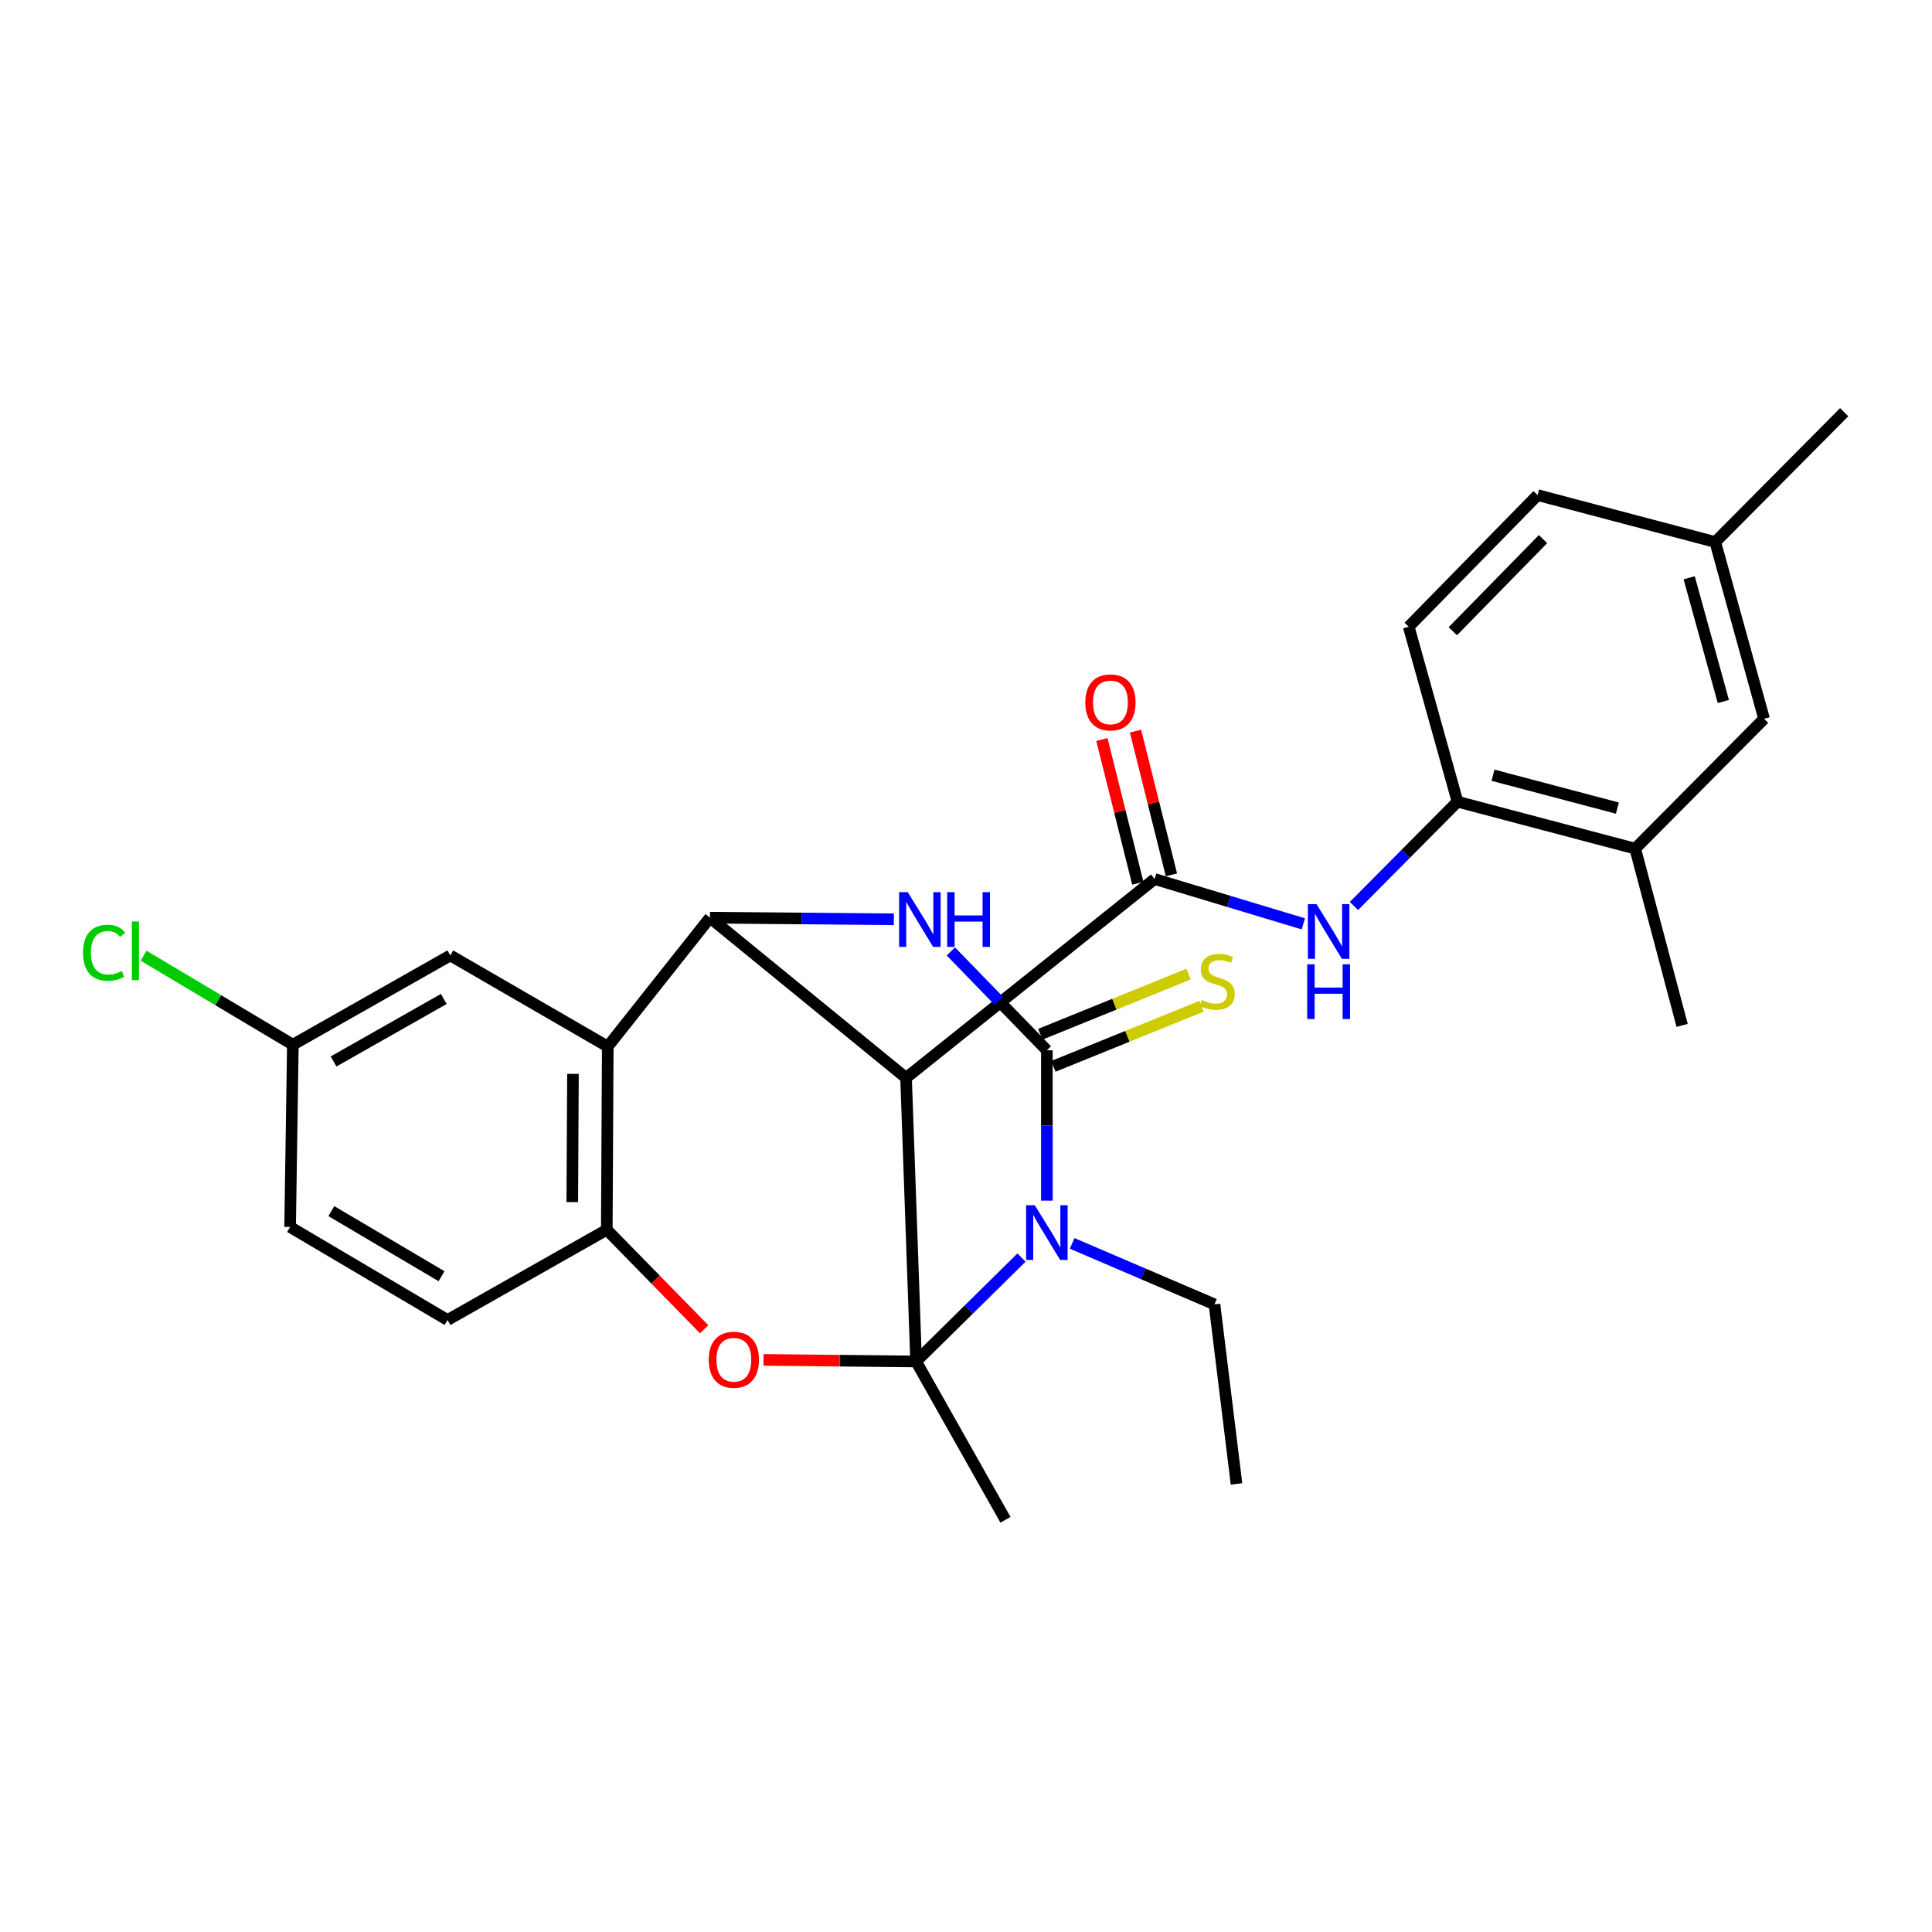 <?xml version='1.0' encoding='iso-8859-1'?>
<svg version='1.1' baseProfile='full'
              xmlns='http://www.w3.org/2000/svg'
                      xmlns:rdkit='http://www.rdkit.org/xml'
                      xmlns:xlink='http://www.w3.org/1999/xlink'
                  xml:space='preserve'
width='1000px' height='1000px' viewBox='0 0 1000 1000'>
<!-- END OF HEADER -->
<rect style='opacity:1.0;fill:#FFFFFF;stroke:none' width='1000' height='1000' x='0' y='0'> </rect>
<path class='bond-0' d='M 474.172,704.691 L 501.456,677.798' style='fill:none;fill-rule:evenodd;stroke:#000000;stroke-width:6px;stroke-linecap:butt;stroke-linejoin:miter;stroke-opacity:1' />
<path class='bond-0' d='M 501.456,677.798 L 528.739,650.904' style='fill:none;fill-rule:evenodd;stroke:#0000FF;stroke-width:6px;stroke-linecap:butt;stroke-linejoin:miter;stroke-opacity:1' />
<path class='bond-1' d='M 474.172,704.691 L 468.971,557.907' style='fill:none;fill-rule:evenodd;stroke:#000000;stroke-width:6px;stroke-linecap:butt;stroke-linejoin:miter;stroke-opacity:1' />
<path class='bond-5' d='M 474.172,704.691 L 434.682,704.287' style='fill:none;fill-rule:evenodd;stroke:#000000;stroke-width:6px;stroke-linecap:butt;stroke-linejoin:miter;stroke-opacity:1' />
<path class='bond-5' d='M 434.682,704.287 L 395.192,703.882' style='fill:none;fill-rule:evenodd;stroke:#FF0000;stroke-width:6px;stroke-linecap:butt;stroke-linejoin:miter;stroke-opacity:1' />
<path class='bond-18' d='M 474.172,704.691 L 520.43,786.643' style='fill:none;fill-rule:evenodd;stroke:#000000;stroke-width:6px;stroke-linecap:butt;stroke-linejoin:miter;stroke-opacity:1' />
<path class='bond-2' d='M 541.855,621.457 L 541.855,582.542' style='fill:none;fill-rule:evenodd;stroke:#0000FF;stroke-width:6px;stroke-linecap:butt;stroke-linejoin:miter;stroke-opacity:1' />
<path class='bond-2' d='M 541.855,582.542 L 541.855,543.627' style='fill:none;fill-rule:evenodd;stroke:#000000;stroke-width:6px;stroke-linecap:butt;stroke-linejoin:miter;stroke-opacity:1' />
<path class='bond-19' d='M 554.954,643.586 L 591.782,659.361' style='fill:none;fill-rule:evenodd;stroke:#0000FF;stroke-width:6px;stroke-linecap:butt;stroke-linejoin:miter;stroke-opacity:1' />
<path class='bond-19' d='M 591.782,659.361 L 628.61,675.135' style='fill:none;fill-rule:evenodd;stroke:#000000;stroke-width:6px;stroke-linecap:butt;stroke-linejoin:miter;stroke-opacity:1' />
<path class='bond-3' d='M 468.971,557.907 L 367.467,474.988' style='fill:none;fill-rule:evenodd;stroke:#000000;stroke-width:6px;stroke-linecap:butt;stroke-linejoin:miter;stroke-opacity:1' />
<path class='bond-6' d='M 468.971,557.907 L 597.629,454.988' style='fill:none;fill-rule:evenodd;stroke:#000000;stroke-width:6px;stroke-linecap:butt;stroke-linejoin:miter;stroke-opacity:1' />
<path class='bond-11' d='M 545.225,551.938 L 583.576,536.384' style='fill:none;fill-rule:evenodd;stroke:#000000;stroke-width:6px;stroke-linecap:butt;stroke-linejoin:miter;stroke-opacity:1' />
<path class='bond-11' d='M 583.576,536.384 L 621.927,520.83' style='fill:none;fill-rule:evenodd;stroke:#CCCC00;stroke-width:6px;stroke-linecap:butt;stroke-linejoin:miter;stroke-opacity:1' />
<path class='bond-11' d='M 538.484,535.316 L 576.835,519.762' style='fill:none;fill-rule:evenodd;stroke:#000000;stroke-width:6px;stroke-linecap:butt;stroke-linejoin:miter;stroke-opacity:1' />
<path class='bond-11' d='M 576.835,519.762 L 615.186,504.208' style='fill:none;fill-rule:evenodd;stroke:#CCCC00;stroke-width:6px;stroke-linecap:butt;stroke-linejoin:miter;stroke-opacity:1' />
<path class='bond-29' d='M 541.855,543.627 L 517.007,518.045' style='fill:none;fill-rule:evenodd;stroke:#000000;stroke-width:6px;stroke-linecap:butt;stroke-linejoin:miter;stroke-opacity:1' />
<path class='bond-29' d='M 517.007,518.045 L 492.16,492.463' style='fill:none;fill-rule:evenodd;stroke:#0000FF;stroke-width:6px;stroke-linecap:butt;stroke-linejoin:miter;stroke-opacity:1' />
<path class='bond-4' d='M 367.467,474.988 L 415.063,475.407' style='fill:none;fill-rule:evenodd;stroke:#000000;stroke-width:6px;stroke-linecap:butt;stroke-linejoin:miter;stroke-opacity:1' />
<path class='bond-4' d='M 415.063,475.407 L 462.659,475.826' style='fill:none;fill-rule:evenodd;stroke:#0000FF;stroke-width:6px;stroke-linecap:butt;stroke-linejoin:miter;stroke-opacity:1' />
<path class='bond-28' d='M 367.467,474.988 L 314.573,541.704' style='fill:none;fill-rule:evenodd;stroke:#000000;stroke-width:6px;stroke-linecap:butt;stroke-linejoin:miter;stroke-opacity:1' />
<path class='bond-8' d='M 364.483,688.037 L 339.279,662.279' style='fill:none;fill-rule:evenodd;stroke:#FF0000;stroke-width:6px;stroke-linecap:butt;stroke-linejoin:miter;stroke-opacity:1' />
<path class='bond-8' d='M 339.279,662.279 L 314.075,636.521' style='fill:none;fill-rule:evenodd;stroke:#000000;stroke-width:6px;stroke-linecap:butt;stroke-linejoin:miter;stroke-opacity:1' />
<path class='bond-9' d='M 597.629,454.988 L 636.115,466.588' style='fill:none;fill-rule:evenodd;stroke:#000000;stroke-width:6px;stroke-linecap:butt;stroke-linejoin:miter;stroke-opacity:1' />
<path class='bond-9' d='M 636.115,466.588 L 674.601,478.187' style='fill:none;fill-rule:evenodd;stroke:#0000FF;stroke-width:6px;stroke-linecap:butt;stroke-linejoin:miter;stroke-opacity:1' />
<path class='bond-14' d='M 606.33,452.814 L 597.034,415.618' style='fill:none;fill-rule:evenodd;stroke:#000000;stroke-width:6px;stroke-linecap:butt;stroke-linejoin:miter;stroke-opacity:1' />
<path class='bond-14' d='M 597.034,415.618 L 587.738,378.423' style='fill:none;fill-rule:evenodd;stroke:#FF0000;stroke-width:6px;stroke-linecap:butt;stroke-linejoin:miter;stroke-opacity:1' />
<path class='bond-14' d='M 588.928,457.163 L 579.632,419.967' style='fill:none;fill-rule:evenodd;stroke:#000000;stroke-width:6px;stroke-linecap:butt;stroke-linejoin:miter;stroke-opacity:1' />
<path class='bond-14' d='M 579.632,419.967 L 570.336,382.772' style='fill:none;fill-rule:evenodd;stroke:#FF0000;stroke-width:6px;stroke-linecap:butt;stroke-linejoin:miter;stroke-opacity:1' />
<path class='bond-7' d='M 314.573,541.704 L 314.075,636.521' style='fill:none;fill-rule:evenodd;stroke:#000000;stroke-width:6px;stroke-linecap:butt;stroke-linejoin:miter;stroke-opacity:1' />
<path class='bond-7' d='M 296.561,555.832 L 296.213,622.204' style='fill:none;fill-rule:evenodd;stroke:#000000;stroke-width:6px;stroke-linecap:butt;stroke-linejoin:miter;stroke-opacity:1' />
<path class='bond-13' d='M 314.573,541.704 L 233.079,494.529' style='fill:none;fill-rule:evenodd;stroke:#000000;stroke-width:6px;stroke-linecap:butt;stroke-linejoin:miter;stroke-opacity:1' />
<path class='bond-16' d='M 314.075,636.521 L 231.634,683.237' style='fill:none;fill-rule:evenodd;stroke:#000000;stroke-width:6px;stroke-linecap:butt;stroke-linejoin:miter;stroke-opacity:1' />
<path class='bond-10' d='M 700.799,468.934 L 727.599,441.946' style='fill:none;fill-rule:evenodd;stroke:#0000FF;stroke-width:6px;stroke-linecap:butt;stroke-linejoin:miter;stroke-opacity:1' />
<path class='bond-10' d='M 727.599,441.946 L 754.398,414.959' style='fill:none;fill-rule:evenodd;stroke:#000000;stroke-width:6px;stroke-linecap:butt;stroke-linejoin:miter;stroke-opacity:1' />
<path class='bond-12' d='M 754.398,414.959 L 846.375,439.253' style='fill:none;fill-rule:evenodd;stroke:#000000;stroke-width:6px;stroke-linecap:butt;stroke-linejoin:miter;stroke-opacity:1' />
<path class='bond-12' d='M 772.776,401.261 L 837.16,418.267' style='fill:none;fill-rule:evenodd;stroke:#000000;stroke-width:6px;stroke-linecap:butt;stroke-linejoin:miter;stroke-opacity:1' />
<path class='bond-17' d='M 754.398,414.959 L 729.147,324.397' style='fill:none;fill-rule:evenodd;stroke:#000000;stroke-width:6px;stroke-linecap:butt;stroke-linejoin:miter;stroke-opacity:1' />
<path class='bond-15' d='M 846.375,439.253 L 913.081,372.049' style='fill:none;fill-rule:evenodd;stroke:#000000;stroke-width:6px;stroke-linecap:butt;stroke-linejoin:miter;stroke-opacity:1' />
<path class='bond-25' d='M 846.375,439.253 L 870.67,530.732' style='fill:none;fill-rule:evenodd;stroke:#000000;stroke-width:6px;stroke-linecap:butt;stroke-linejoin:miter;stroke-opacity:1' />
<path class='bond-30' d='M 233.079,494.529 L 151.585,540.737' style='fill:none;fill-rule:evenodd;stroke:#000000;stroke-width:6px;stroke-linecap:butt;stroke-linejoin:miter;stroke-opacity:1' />
<path class='bond-30' d='M 229.702,517.064 L 172.657,549.409' style='fill:none;fill-rule:evenodd;stroke:#000000;stroke-width:6px;stroke-linecap:butt;stroke-linejoin:miter;stroke-opacity:1' />
<path class='bond-31' d='M 913.081,372.049 L 887.82,280.561' style='fill:none;fill-rule:evenodd;stroke:#000000;stroke-width:6px;stroke-linecap:butt;stroke-linejoin:miter;stroke-opacity:1' />
<path class='bond-31' d='M 892.002,363.1 L 874.319,299.058' style='fill:none;fill-rule:evenodd;stroke:#000000;stroke-width:6px;stroke-linecap:butt;stroke-linejoin:miter;stroke-opacity:1' />
<path class='bond-22' d='M 231.634,683.237 L 150.16,635.096' style='fill:none;fill-rule:evenodd;stroke:#000000;stroke-width:6px;stroke-linecap:butt;stroke-linejoin:miter;stroke-opacity:1' />
<path class='bond-22' d='M 228.538,660.573 L 171.506,626.874' style='fill:none;fill-rule:evenodd;stroke:#000000;stroke-width:6px;stroke-linecap:butt;stroke-linejoin:miter;stroke-opacity:1' />
<path class='bond-23' d='M 729.147,324.397 L 795.863,256.266' style='fill:none;fill-rule:evenodd;stroke:#000000;stroke-width:6px;stroke-linecap:butt;stroke-linejoin:miter;stroke-opacity:1' />
<path class='bond-23' d='M 751.97,326.727 L 798.671,279.035' style='fill:none;fill-rule:evenodd;stroke:#000000;stroke-width:6px;stroke-linecap:butt;stroke-linejoin:miter;stroke-opacity:1' />
<path class='bond-27' d='M 628.61,675.135 L 640.01,768.069' style='fill:none;fill-rule:evenodd;stroke:#000000;stroke-width:6px;stroke-linecap:butt;stroke-linejoin:miter;stroke-opacity:1' />
<path class='bond-20' d='M 151.585,540.737 L 150.16,635.096' style='fill:none;fill-rule:evenodd;stroke:#000000;stroke-width:6px;stroke-linecap:butt;stroke-linejoin:miter;stroke-opacity:1' />
<path class='bond-24' d='M 151.585,540.737 L 112.944,517.698' style='fill:none;fill-rule:evenodd;stroke:#000000;stroke-width:6px;stroke-linecap:butt;stroke-linejoin:miter;stroke-opacity:1' />
<path class='bond-24' d='M 112.944,517.698 L 74.303,494.659' style='fill:none;fill-rule:evenodd;stroke:#00CC00;stroke-width:6px;stroke-linecap:butt;stroke-linejoin:miter;stroke-opacity:1' />
<path class='bond-21' d='M 887.82,280.561 L 795.863,256.266' style='fill:none;fill-rule:evenodd;stroke:#000000;stroke-width:6px;stroke-linecap:butt;stroke-linejoin:miter;stroke-opacity:1' />
<path class='bond-26' d='M 887.82,280.561 L 954.545,213.357' style='fill:none;fill-rule:evenodd;stroke:#000000;stroke-width:6px;stroke-linecap:butt;stroke-linejoin:miter;stroke-opacity:1' />
<path  class='atom-1' d='M 535.595 623.815
L 544.875 638.815
Q 545.795 640.295, 547.275 642.975
Q 548.755 645.655, 548.835 645.815
L 548.835 623.815
L 552.595 623.815
L 552.595 652.135
L 548.715 652.135
L 538.755 635.735
Q 537.595 633.815, 536.355 631.615
Q 535.155 629.415, 534.795 628.735
L 534.795 652.135
L 531.115 652.135
L 531.115 623.815
L 535.595 623.815
' fill='#0000FF'/>
<path  class='atom-5' d='M 469.856 461.784
L 479.136 476.784
Q 480.056 478.264, 481.536 480.944
Q 483.016 483.624, 483.096 483.784
L 483.096 461.784
L 486.856 461.784
L 486.856 490.104
L 482.976 490.104
L 473.016 473.704
Q 471.856 471.784, 470.616 469.584
Q 469.416 467.384, 469.056 466.704
L 469.056 490.104
L 465.376 490.104
L 465.376 461.784
L 469.856 461.784
' fill='#0000FF'/>
<path  class='atom-5' d='M 490.256 461.784
L 494.096 461.784
L 494.096 473.824
L 508.576 473.824
L 508.576 461.784
L 512.416 461.784
L 512.416 490.104
L 508.576 490.104
L 508.576 477.024
L 494.096 477.024
L 494.096 490.104
L 490.256 490.104
L 490.256 461.784
' fill='#0000FF'/>
<path  class='atom-6' d='M 366.834 703.805
Q 366.834 697.005, 370.194 693.205
Q 373.554 689.405, 379.834 689.405
Q 386.114 689.405, 389.474 693.205
Q 392.834 697.005, 392.834 703.805
Q 392.834 710.685, 389.434 714.605
Q 386.034 718.485, 379.834 718.485
Q 373.594 718.485, 370.194 714.605
Q 366.834 710.725, 366.834 703.805
M 379.834 715.285
Q 384.154 715.285, 386.474 712.405
Q 388.834 709.485, 388.834 703.805
Q 388.834 698.245, 386.474 695.445
Q 384.154 692.605, 379.834 692.605
Q 375.514 692.605, 373.154 695.405
Q 370.834 698.205, 370.834 703.805
Q 370.834 709.525, 373.154 712.405
Q 375.514 715.285, 379.834 715.285
' fill='#FF0000'/>
<path  class='atom-10' d='M 681.433 467.973
L 690.713 482.973
Q 691.633 484.453, 693.113 487.133
Q 694.593 489.813, 694.673 489.973
L 694.673 467.973
L 698.433 467.973
L 698.433 496.293
L 694.553 496.293
L 684.593 479.893
Q 683.433 477.973, 682.193 475.773
Q 680.993 473.573, 680.633 472.893
L 680.633 496.293
L 676.953 496.293
L 676.953 467.973
L 681.433 467.973
' fill='#0000FF'/>
<path  class='atom-10' d='M 676.613 499.125
L 680.453 499.125
L 680.453 511.165
L 694.933 511.165
L 694.933 499.125
L 698.773 499.125
L 698.773 527.445
L 694.933 527.445
L 694.933 514.365
L 680.453 514.365
L 680.453 527.445
L 676.613 527.445
L 676.613 499.125
' fill='#0000FF'/>
<path  class='atom-12' d='M 622.015 517.592
Q 622.335 517.712, 623.655 518.272
Q 624.975 518.832, 626.415 519.192
Q 627.895 519.512, 629.335 519.512
Q 632.015 519.512, 633.575 518.232
Q 635.135 516.912, 635.135 514.632
Q 635.135 513.072, 634.335 512.112
Q 633.575 511.152, 632.375 510.632
Q 631.175 510.112, 629.175 509.512
Q 626.655 508.752, 625.135 508.032
Q 623.655 507.312, 622.575 505.792
Q 621.535 504.272, 621.535 501.712
Q 621.535 498.152, 623.935 495.952
Q 626.375 493.752, 631.175 493.752
Q 634.455 493.752, 638.175 495.312
L 637.255 498.392
Q 633.855 496.992, 631.295 496.992
Q 628.535 496.992, 627.015 498.152
Q 625.495 499.272, 625.535 501.232
Q 625.535 502.752, 626.295 503.672
Q 627.095 504.592, 628.215 505.112
Q 629.375 505.632, 631.295 506.232
Q 633.855 507.032, 635.375 507.832
Q 636.895 508.632, 637.975 510.272
Q 639.095 511.872, 639.095 514.632
Q 639.095 518.552, 636.455 520.672
Q 633.855 522.752, 629.495 522.752
Q 626.975 522.752, 625.055 522.192
Q 623.175 521.672, 620.935 520.752
L 622.015 517.592
' fill='#CCCC00'/>
<path  class='atom-15' d='M 561.759 363.559
Q 561.759 356.759, 565.119 352.959
Q 568.479 349.159, 574.759 349.159
Q 581.039 349.159, 584.399 352.959
Q 587.759 356.759, 587.759 363.559
Q 587.759 370.439, 584.359 374.359
Q 580.959 378.239, 574.759 378.239
Q 568.519 378.239, 565.119 374.359
Q 561.759 370.479, 561.759 363.559
M 574.759 375.039
Q 579.079 375.039, 581.399 372.159
Q 583.759 369.239, 583.759 363.559
Q 583.759 357.999, 581.399 355.199
Q 579.079 352.359, 574.759 352.359
Q 570.439 352.359, 568.079 355.159
Q 565.759 357.959, 565.759 363.559
Q 565.759 369.279, 568.079 372.159
Q 570.439 375.039, 574.759 375.039
' fill='#FF0000'/>
<path  class='atom-25' d='M 42.971 493.128
Q 42.971 486.088, 46.251 482.408
Q 49.571 478.688, 55.851 478.688
Q 61.691 478.688, 64.811 482.808
L 62.171 484.968
Q 59.891 481.968, 55.851 481.968
Q 51.571 481.968, 49.291 484.848
Q 47.051 487.688, 47.051 493.128
Q 47.051 498.728, 49.371 501.608
Q 51.731 504.488, 56.291 504.488
Q 59.411 504.488, 63.051 502.608
L 64.171 505.608
Q 62.691 506.568, 60.451 507.128
Q 58.211 507.688, 55.731 507.688
Q 49.571 507.688, 46.251 503.928
Q 42.971 500.168, 42.971 493.128
' fill='#00CC00'/>
<path  class='atom-25' d='M 68.251 476.968
L 71.931 476.968
L 71.931 507.328
L 68.251 507.328
L 68.251 476.968
' fill='#00CC00'/>
</svg>
